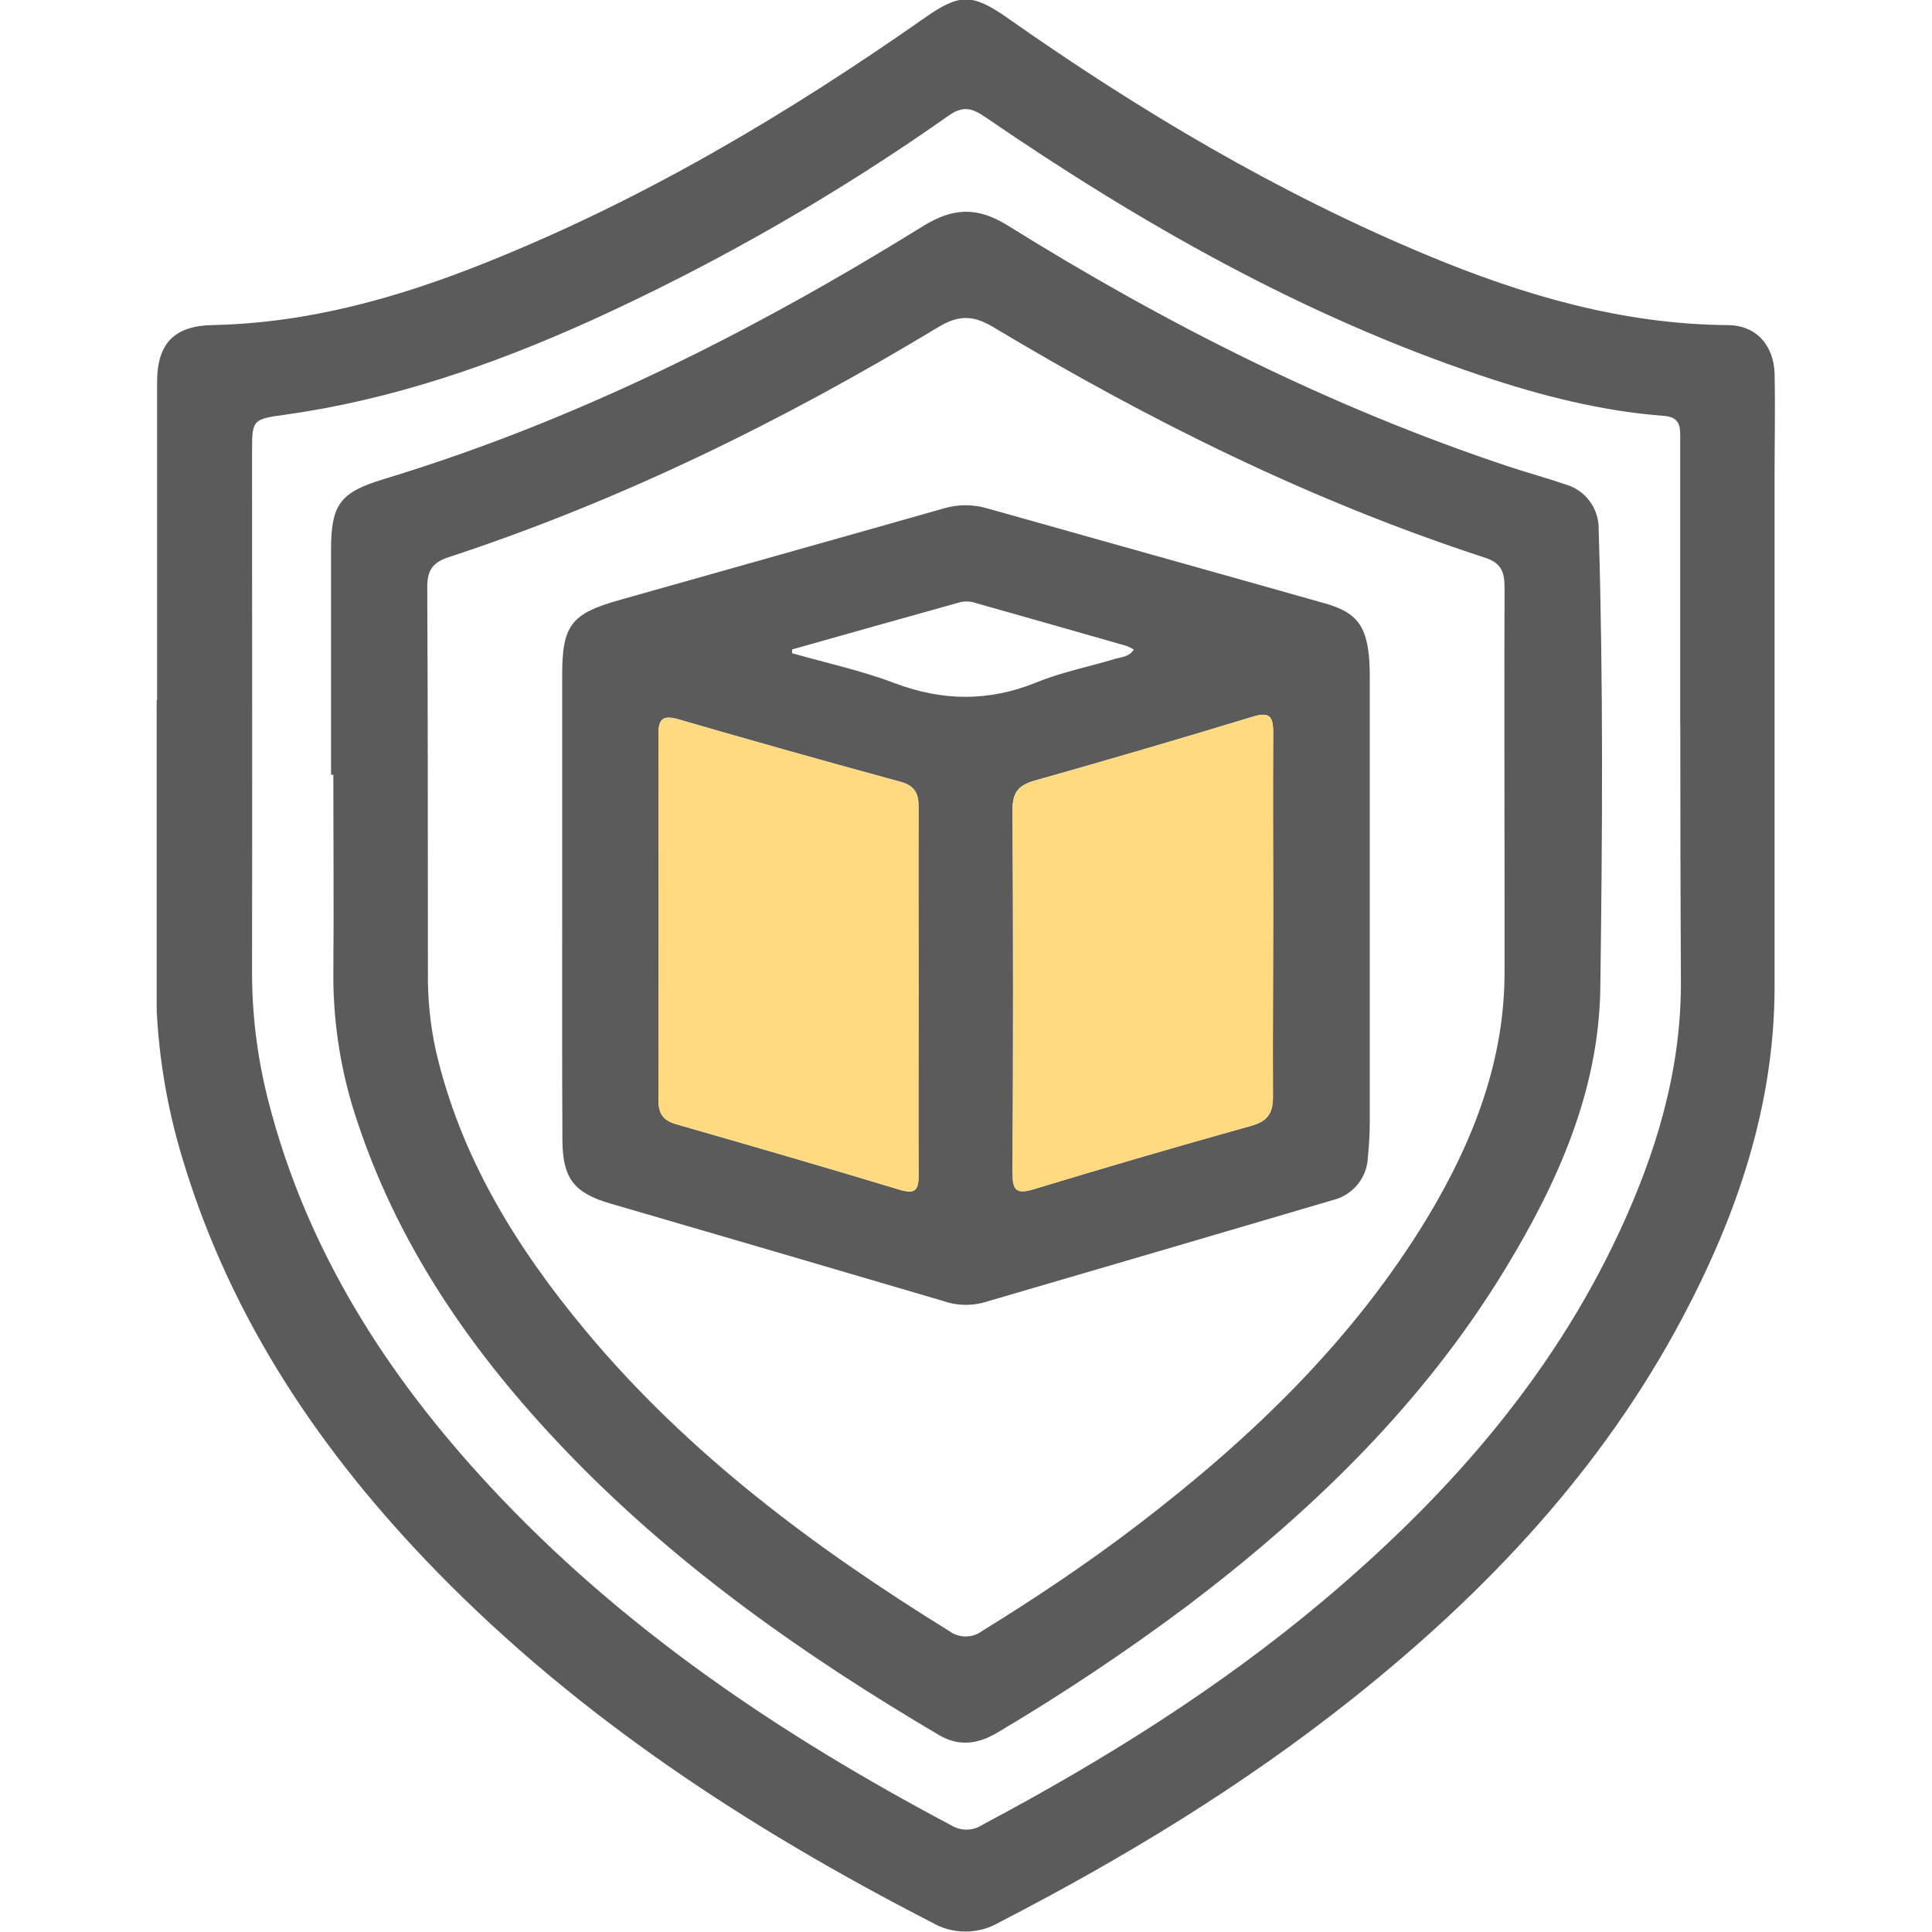 <svg width="512" height="512" viewBox="0 0 512 512" fill="none" xmlns="http://www.w3.org/2000/svg">
<g clip-path="url(#clip0_2561_43)">
<g clip-path="url(#clip1_2561_43)">
<path d="M41.622 185.537C41.622 157.495 41.622 129.442 41.622 101.38C41.622 90.954 46.18 86.351 56.383 86.143C81.704 85.621 105.536 78.904 128.728 69.609C170.434 52.957 208.639 30.257 245.251 4.593C254.188 -1.663 257.659 -1.753 266.76 4.593C301.793 29.244 338.464 51.065 378.085 67.584C403.615 78.219 429.845 85.934 457.847 86.158C465.295 86.158 470.106 91.401 470.285 99.131C470.478 107.86 470.285 116.588 470.285 125.316C470.285 170.657 470.285 215.987 470.285 261.308C470.285 292.945 460.379 321.93 445.723 349.486C424.408 389.553 393.992 421.816 358.781 449.878C329.616 473.129 297.92 492.373 264.793 509.458C262.083 511.046 258.998 511.883 255.856 511.883C252.715 511.883 249.63 511.046 246.919 509.458C198.719 484.673 153.721 455.404 115.665 416.394C85.294 385.249 61.417 349.992 48.637 307.944C43.678 291.958 41.211 275.304 41.324 258.567C41.607 234.229 41.324 209.89 41.324 185.582L41.622 185.537ZM445.276 192.776V116.424C445.276 113.356 445.455 110.556 440.986 110.213C424.408 108.962 408.396 104.866 392.711 99.608C345.286 83.7 302.284 59.227 261.204 31.091C257.778 28.752 255.38 27.859 251.462 30.599C221.533 51.689 189.693 69.926 156.358 85.07C130.53 96.703 103.957 105.923 75.731 109.87C66.794 111.107 66.794 111.196 66.794 120.044C66.794 165.741 66.869 211.439 66.794 257.077C66.742 268.778 68.194 280.437 71.114 291.768C81.183 331.12 102.304 364.202 129.577 393.605C164.744 431.542 207.031 459.888 252.46 483.928C253.667 484.596 255.034 484.921 256.412 484.868C257.79 484.816 259.128 484.388 260.28 483.63C292.349 466.59 323.033 447.45 350.857 424.05C383.298 396.703 410.958 365.468 429.07 326.637C438.722 305.933 445.335 284.38 445.455 261.263C445.35 238.474 445.291 215.625 445.291 192.776H445.276Z" fill="#5B5B5C"/>
<path d="M87.727 205.298C87.727 185.413 87.727 165.543 87.727 145.718C87.727 133.638 90.154 130.465 101.713 126.965C152.579 111.549 199.588 87.836 244.601 59.937C252.599 54.992 259.034 54.754 267.092 59.774C308.992 85.885 352.857 108.033 399.836 123.643C404.766 125.282 409.786 126.622 414.731 128.335C417.358 129.052 419.668 130.632 421.288 132.82C422.909 135.008 423.747 137.678 423.668 140.4C424.904 180.9 424.651 221.414 424.1 261.898C423.713 289.171 412.75 313.554 398.779 336.492C376.987 372.24 347.436 400.794 314.264 425.862C298.181 437.865 281.47 449.002 264.202 459.227C259.168 462.206 254.089 462.891 248.935 459.853C213.902 439.238 180.776 416.002 152.267 386.867C127.109 361.099 106.39 332.262 94.846 297.661C90.497 284.988 88.297 271.677 88.337 258.279C88.486 240.643 88.337 222.993 88.337 205.342L87.727 205.298ZM398.719 257.028V236.979C398.719 209.855 398.63 182.732 398.719 155.608C398.719 151.601 397.84 149.203 393.565 147.803C347.584 132.819 304.538 111.474 263.189 86.659C257.723 83.382 253.865 83.546 248.577 86.734C207.437 111.578 164.495 132.699 118.738 147.714C114.27 149.203 113.197 151.556 113.227 155.846C113.391 189.837 113.391 223.842 113.405 257.847C113.32 264.72 114.014 271.581 115.476 278.298C122.03 306.732 136.925 330.743 155.29 352.773C182.384 385.274 215.838 410.163 251.571 432.252C252.825 433.183 254.345 433.686 255.906 433.686C257.467 433.686 258.987 433.183 260.24 432.252C274.331 423.554 288.079 414.378 301.231 404.339C331.572 381.177 358.815 355.067 378.685 322C390.601 302.011 398.868 280.741 398.719 257.028Z" fill="#5B5B5C"/>
<path d="M148.986 239.556C148.986 219.313 148.986 199.071 148.986 178.829C148.986 165.796 151.369 162.638 163.881 159.093C192.628 150.945 221.405 142.902 250.138 134.725C253.887 133.623 257.873 133.623 261.622 134.725C291.412 143.141 321.291 151.452 351.111 159.897C359.303 162.206 361.999 165.617 362.804 174.092C362.98 176.312 363.044 178.539 362.997 180.765C362.997 219.76 362.997 258.76 362.997 297.765C362.997 300.744 362.789 303.723 362.506 306.702C362.399 309.334 361.441 311.861 359.776 313.902C358.111 315.944 355.828 317.389 353.271 318.022C322.309 327.148 291.327 336.234 260.326 345.28C256.874 346.124 253.25 345.943 249.9 344.759C220.527 336.11 191.139 327.506 161.736 318.946C152.099 316.131 149.09 312.273 149.046 302.07C148.927 281.262 149.001 260.409 148.986 239.556ZM337.408 242.535C337.408 226.389 337.303 210.242 337.408 194.096C337.408 189.747 336.38 188.6 331.941 189.955C312.786 195.774 293.572 201.405 274.298 206.846C269.978 208.068 268.34 209.9 268.34 214.487C268.518 246.581 268.518 278.685 268.34 310.798C268.34 315.401 269.248 316.578 273.97 315.148C293.125 309.329 312.349 303.723 331.643 298.331C336.112 297.08 337.408 294.801 337.348 290.407C337.274 274.484 337.408 258.517 337.408 242.535ZM243.435 262.375C243.435 246.229 243.346 230.082 243.435 213.951C243.435 210.242 242.452 208.232 238.639 207.189C218.958 201.827 199.321 196.301 179.729 190.611C175.633 189.434 174.471 190.611 174.486 194.647C174.576 226.92 174.576 259.192 174.486 291.465C174.486 294.95 175.618 296.901 179.104 297.899C198.884 303.574 218.65 309.309 238.356 315.267C242.571 316.548 243.48 315.386 243.435 311.335C243.346 295.069 243.435 278.73 243.435 262.405V262.375ZM209.907 172.081V173.109C218.933 175.686 228.198 177.682 236.941 180.989C249.706 185.83 261.979 186.008 274.67 180.84C281.328 178.129 288.522 176.714 295.434 174.629C297.132 174.122 299.128 174.152 300.483 172.156C299.882 171.778 299.249 171.454 298.591 171.188C285.235 167.365 271.865 163.562 258.479 159.778C257.246 159.366 255.926 159.284 254.651 159.54C239.726 163.681 224.831 167.911 209.907 172.111V172.081Z" fill="#5B5B5C"/>
<path d="M243.435 262.375C243.435 246.229 243.346 230.082 243.435 213.951C243.435 210.242 242.452 208.232 238.639 207.189C218.958 201.827 199.321 196.301 179.729 190.611C175.633 189.434 174.471 190.611 174.486 194.647C174.576 226.92 174.576 259.192 174.486 291.465C174.486 294.95 175.618 296.901 179.104 297.899C198.884 303.574 218.65 309.309 238.356 315.267C242.571 316.548 243.48 315.386 243.435 311.335C243.346 295.069 243.435 278.73 243.435 262.405V262.375Z" fill="#FFDA80"/>
<path d="M337.408 242.535C337.408 226.389 337.303 210.242 337.408 194.096C337.408 189.747 336.38 188.6 331.941 189.955C312.786 195.774 293.572 201.405 274.298 206.846C269.978 208.068 268.34 209.9 268.34 214.487C268.518 246.581 268.518 278.685 268.34 310.798C268.34 315.401 269.248 316.578 273.97 315.148C293.125 309.329 312.349 303.723 331.643 298.331C336.112 297.08 337.408 294.801 337.348 290.407C337.274 274.484 337.408 258.517 337.408 242.535Z" fill="#FFDA80"/>
</g>
</g>
<defs>
<clipPath id="clip0_2561_43">
<rect width="512" height="512" fill="white"/>
</clipPath>
<clipPath id="clip1_2561_43">
<rect width="428.901" height="512" fill="white" transform="translate(41.523 -0.129)"/>
</clipPath>
</defs>
</svg>
